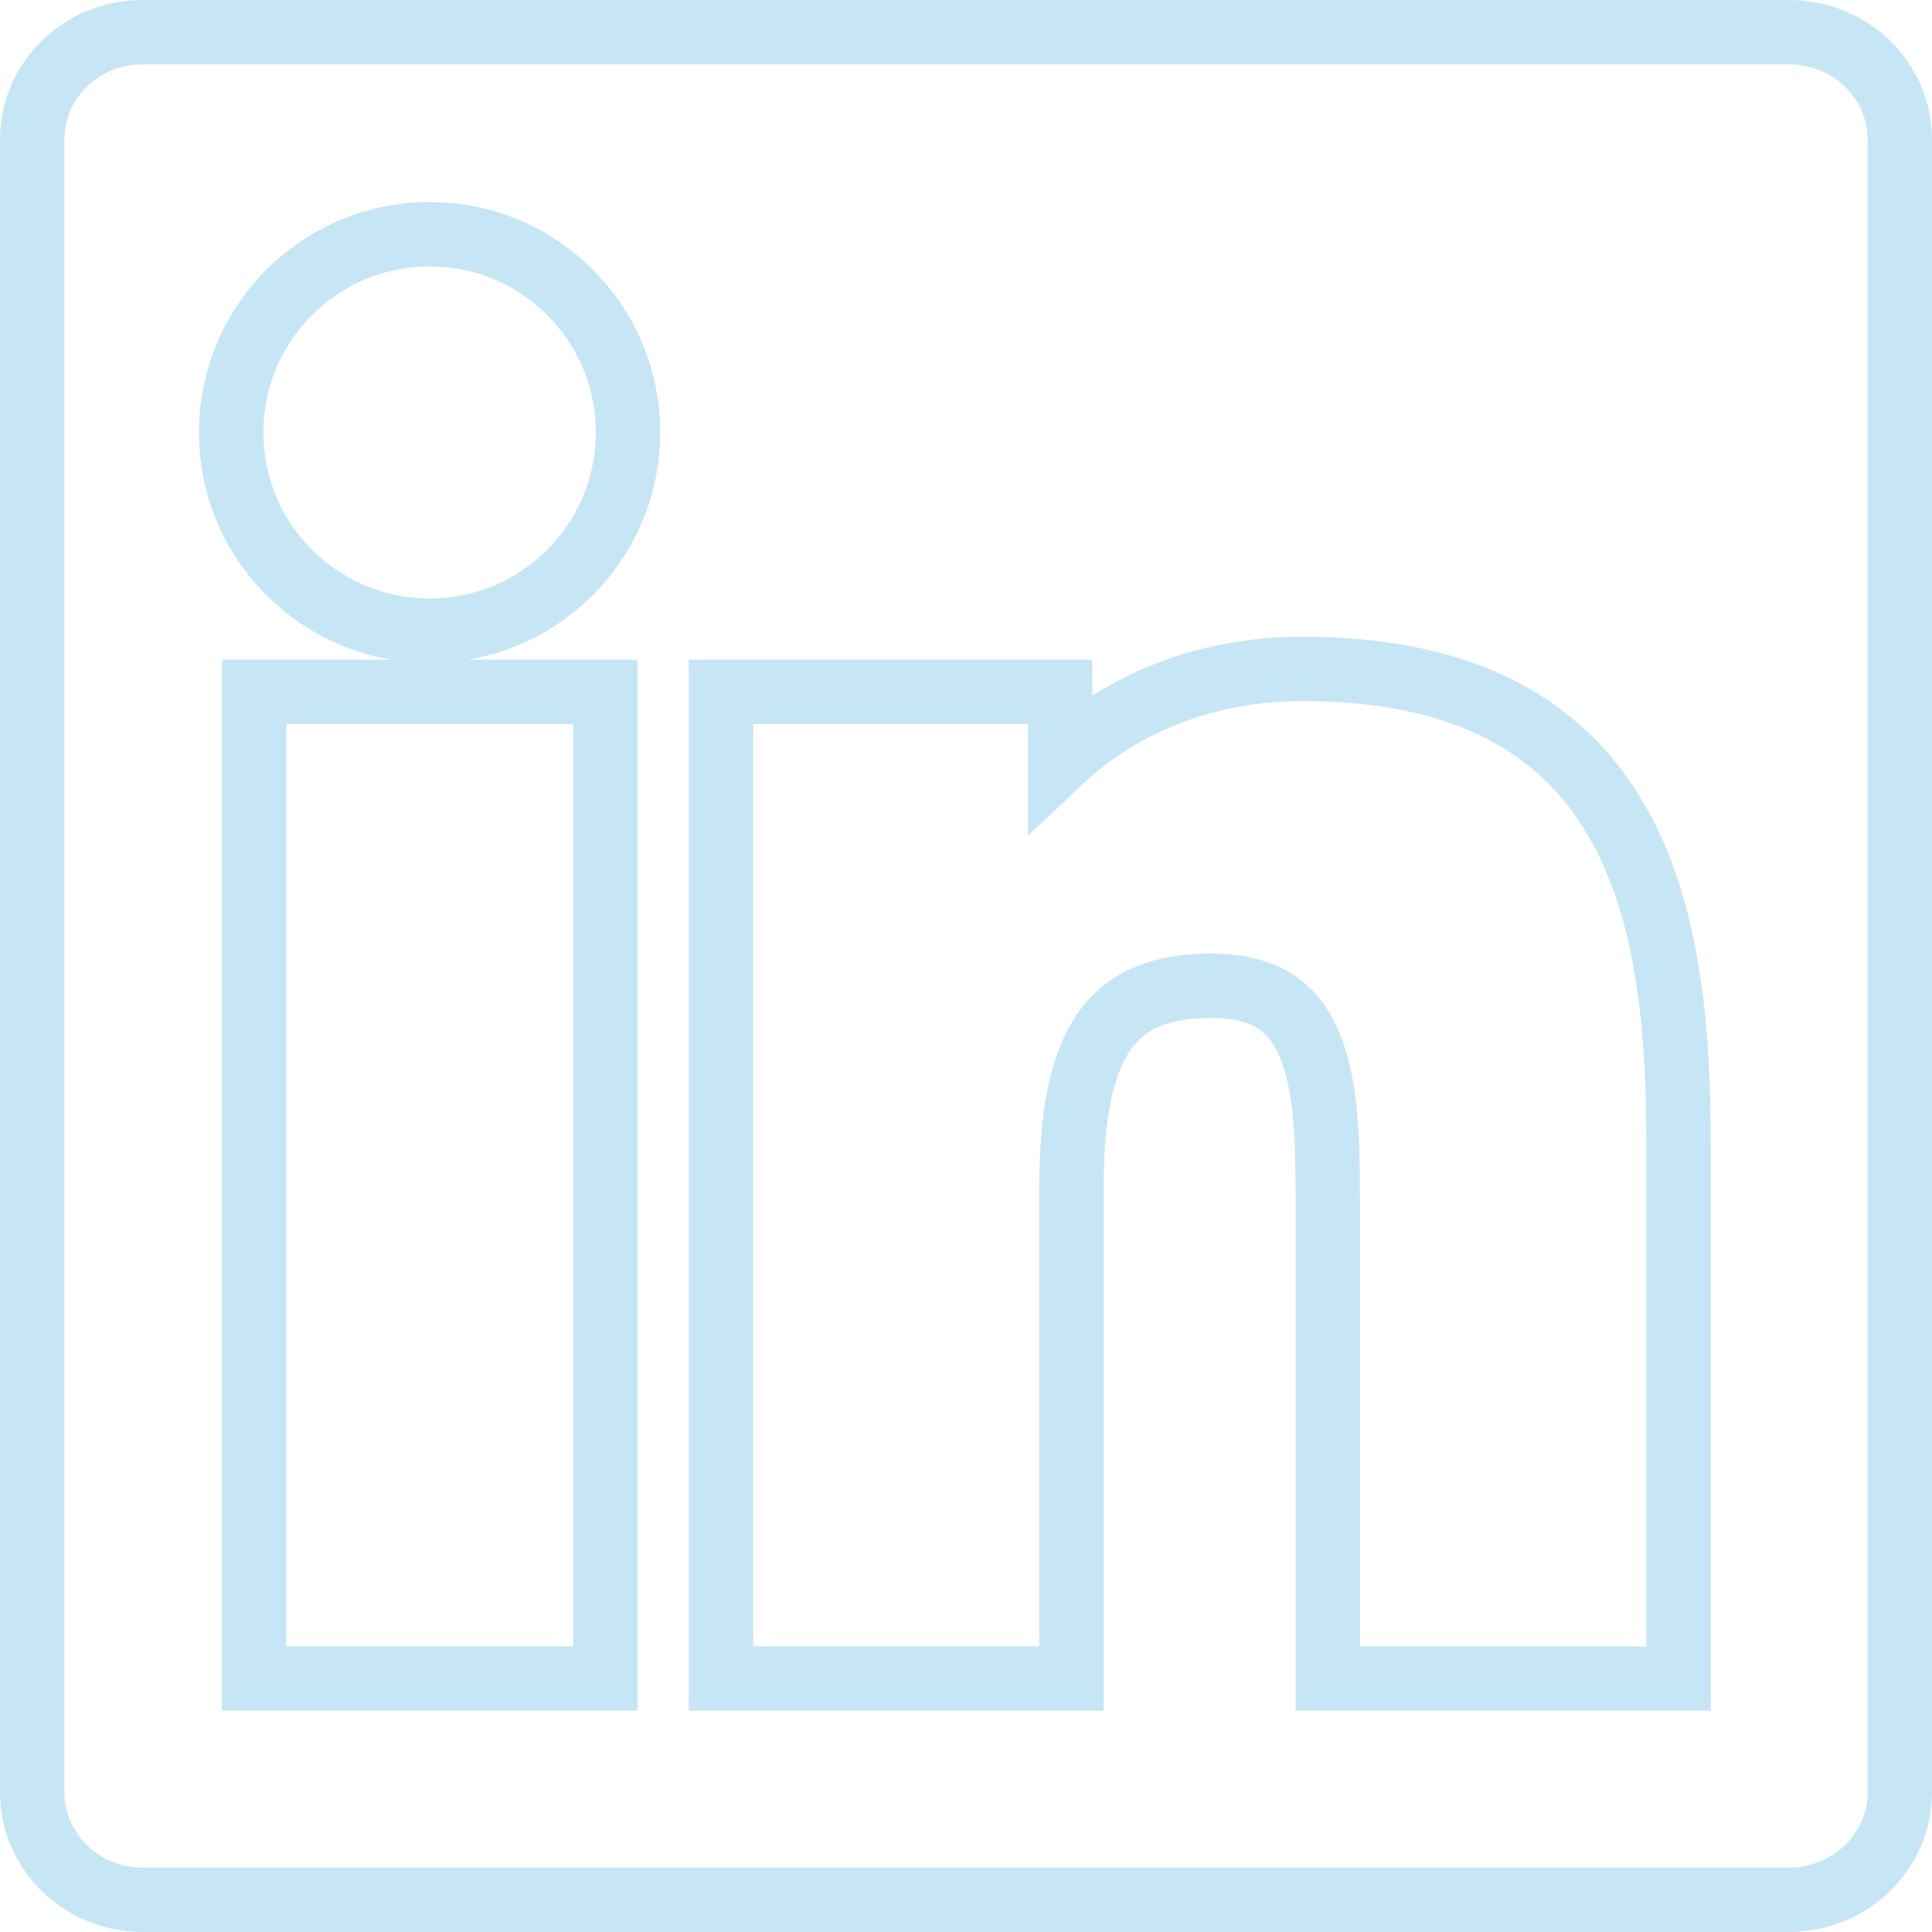 <svg width="30" height="30" viewBox="0 0 30 30" fill="none" xmlns="http://www.w3.org/2000/svg">
<path d="M8.9 26.064H9.4V25.564V11.244V10.744H8.9H4.447H3.947V11.244V25.564V26.064H4.447H8.9ZM25.564 26.064H26.064V25.564V17.707C26.064 15.768 25.861 13.937 25.008 12.584C24.122 11.179 22.603 10.387 20.227 10.387C18.595 10.387 17.317 11.01 16.461 11.819V11.244V10.744H15.961H11.695H11.195V11.244V25.564V26.064H11.695H16.137H16.637V25.564V18.486C16.637 17.561 16.729 16.753 17.04 16.186C17.189 15.915 17.387 15.703 17.652 15.556C17.921 15.407 18.289 15.307 18.803 15.307C19.294 15.307 19.619 15.421 19.842 15.577C20.067 15.733 20.232 15.963 20.352 16.267C20.603 16.904 20.617 17.752 20.617 18.604V25.564V26.064H21.117H25.564ZM2.215 0.5H27.779C28.741 0.5 29.5 1.256 29.5 2.162V27.838C29.5 28.739 28.74 29.5 27.779 29.5H2.215C1.257 29.5 0.5 28.742 0.5 27.832V2.162C0.5 1.254 1.255 0.5 2.215 0.5ZM3.59 6.715C3.59 8.416 4.969 9.793 6.674 9.793C8.375 9.793 9.752 8.408 9.752 6.715C9.752 5.015 8.374 3.637 6.674 3.637C4.969 3.637 3.59 5.014 3.59 6.715Z" stroke="#C7E6F5"/>
</svg>
